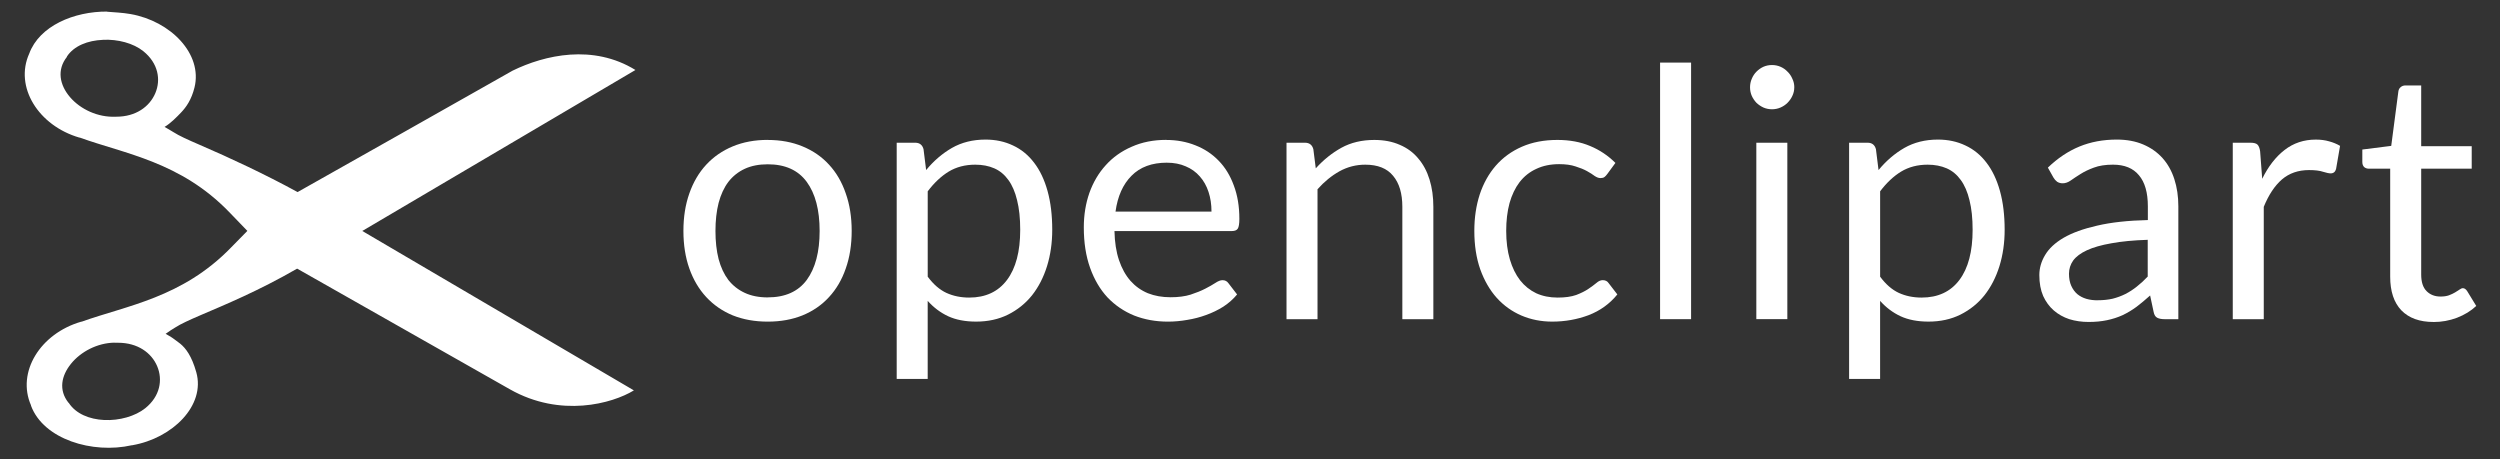 <?xml version="1.0"?>
<svg
    xmlns:rdf="http://www.w3.org/1999/02/22-rdf-syntax-ns#"
    xmlns="http://www.w3.org/2000/svg"
    xmlns:cc="http://creativecommons.org/ns#"
    xmlns:xlink="http://www.w3.org/1999/xlink"
    xmlns:dc="http://purl.org/dc/elements/1.1/"
    xmlns:svg="http://www.w3.org/2000/svg"
    xmlns:inkscape="http://www.inkscape.org/namespaces/inkscape"
    xmlns:sodipodi="http://sodipodi.sourceforge.net/DTD/sodipodi-0.dtd"
    xmlns:ns1="http://sozi.baierouge.fr"
    id="svg3239"
    version="1.1"
    xml:space="preserve"
    viewBox="0 0 490 90"
    enable-background="new 0 0 490 90"
    y="0px"
    x="0px"
  >
<rect x="0" y="0" width="490" height="90" fill="#333333" stroke="none"/>
<title
      id="title2996"
    >Openclipart Logo</title
  >
<g
      id="layer1"
      transform="translate(-134.8 -485.11)"
    >
	<g
        id="g5923"
        transform="matrix(2.405 0 0 2.405 -560.81 151.28)"
        fill="#fff"
      >
		<g
          id="g5925"
          transform="matrix(.358 0 0 .358 265.08 -13.487)"
        >
			<path
            id="path5927"
            d="m242.24 457.26c2.935 0 5.578 0.489 7.931 1.467 2.379 0.978 4.388 2.366 6.027 4.163 1.665 1.798 2.934 3.978 3.807 6.543 0.899 2.538 1.348 5.38 1.348 8.525 0 3.172-0.449 6.028-1.348 8.564-0.872 2.539-2.141 4.706-3.807 6.504-1.639 1.798-3.648 3.186-6.027 4.163-2.353 0.952-4.996 1.428-7.931 1.428-2.934 0-5.591-0.476-7.97-1.428-2.353-0.978-4.362-2.365-6.027-4.163s-2.948-3.965-3.846-6.504c-0.899-2.537-1.348-5.392-1.348-8.564 0-3.146 0.449-5.988 1.348-8.525 0.898-2.564 2.181-4.745 3.846-6.543s3.674-3.186 6.027-4.163c2.38-0.99 5.04-1.48 7.97-1.48m0 35.85c3.965 0 6.926-1.322 8.883-3.965 1.956-2.671 2.934-6.385 2.934-11.143 0-4.785-0.978-8.512-2.934-11.182s-4.917-4.005-8.883-4.005c-2.009 0-3.754 0.344-5.234 1.031s-2.723 1.678-3.728 2.974c-0.978 1.295-1.718 2.895-2.221 4.798-0.476 1.877-0.714 4.005-0.714 6.384 0 2.378 0.238 4.507 0.714 6.384 0.503 1.878 1.243 3.463 2.221 4.759 1.005 1.268 2.247 2.246 3.728 2.934 1.48 0.69 3.23 1.04 5.23 1.04"
        />
			<path
            id="path5929"
            d="m271.6 511.66v-53.77h4.203c1.005 0 1.639 0.489 1.904 1.467l0.594 4.758c1.718-2.089 3.674-3.767 5.868-5.036 2.221-1.269 4.772-1.904 7.654-1.904 2.3 0 4.388 0.449 6.265 1.348 1.877 0.872 3.477 2.181 4.798 3.926 1.322 1.718 2.34 3.859 3.053 6.424 0.714 2.564 1.07 5.512 1.07 8.842 0 2.96-0.396 5.724-1.189 8.288-0.793 2.538-1.93 4.745-3.41 6.623-1.48 1.849-3.305 3.317-5.472 4.401-2.141 1.058-4.56 1.587-7.257 1.587-2.485 0-4.613-0.411-6.384-1.23-1.745-0.819-3.292-1.983-4.64-3.49v17.764h-7.058m17.89-48.77c-2.3 0-4.322 0.529-6.067 1.586-1.718 1.057-3.304 2.551-4.758 4.481v19.431c1.296 1.745 2.71 2.973 4.243 3.687 1.56 0.714 3.292 1.071 5.195 1.071 3.728 0 6.596-1.335 8.605-4.005 2.009-2.671 3.014-6.478 3.014-11.421 0-2.617-0.238-4.864-0.714-6.741-0.449-1.877-1.111-3.41-1.982-4.6-0.872-1.216-1.943-2.102-3.212-2.657-1.26-0.55-2.7-0.83-4.31-0.83"
        />
			<path
            id="path5931"
            d="m332.95 457.26c2.406 0 4.626 0.41 6.662 1.229 2.035 0.793 3.794 1.956 5.274 3.49 1.48 1.507 2.63 3.384 3.45 5.631 0.846 2.221 1.269 4.758 1.269 7.613 0 1.111-0.119 1.851-0.357 2.221s-0.687 0.555-1.348 0.555h-26.726c0.053 2.537 0.396 4.745 1.031 6.621 0.635 1.878 1.507 3.451 2.617 4.719 1.111 1.243 2.432 2.18 3.965 2.816 1.533 0.608 3.251 0.912 5.155 0.912 1.771 0 3.291-0.199 4.56-0.594 1.295-0.423 2.406-0.874 3.331-1.349s1.691-0.912 2.3-1.308c0.635-0.423 1.176-0.635 1.626-0.635 0.581 0 1.031 0.225 1.348 0.674l1.982 2.577c-0.872 1.057-1.917 1.983-3.133 2.777-1.216 0.766-2.525 1.4-3.926 1.902-1.374 0.503-2.802 0.872-4.283 1.111-1.48 0.264-2.947 0.397-4.401 0.397-2.776 0-5.34-0.463-7.693-1.389-2.326-0.952-4.348-2.326-6.066-4.124-1.692-1.824-3.014-4.072-3.965-6.742-0.952-2.669-1.428-5.736-1.428-9.199 0-2.802 0.423-5.419 1.269-7.852 0.872-2.432 2.115-4.534 3.727-6.305 1.613-1.798 3.582-3.199 5.909-4.204 2.33-1.04 4.94-1.56 7.85-1.56m0.16 5.19c-3.41 0-6.094 0.991-8.049 2.974-1.956 1.956-3.172 4.679-3.648 8.169h21.849c0-1.639-0.225-3.133-0.674-4.481-0.449-1.374-1.111-2.551-1.983-3.529-0.872-1.005-1.943-1.771-3.212-2.3-1.25-0.55-2.68-0.83-4.29-0.83"
        />
			<path
            id="path5933"
            d="m360.34 498.06v-40.168h4.203c1.005 0 1.638 0.489 1.904 1.467l0.555 4.362c1.745-1.93 3.688-3.49 5.83-4.679 2.167-1.189 4.665-1.784 7.494-1.784 2.194 0 4.124 0.37 5.789 1.11 1.691 0.714 3.092 1.745 4.203 3.093 1.137 1.322 1.997 2.921 2.577 4.798 0.581 1.877 0.872 3.952 0.872 6.226v25.576h-7.059v-25.576c0-3.04-0.7-5.393-2.102-7.059-1.374-1.692-3.49-2.538-6.344-2.538-2.089 0-4.045 0.502-5.868 1.507-1.798 1.005-3.463 2.366-4.997 4.085v29.581h-7.05"
        />
			<path
            id="path5935"
            d="m433.35 465.03c-0.211 0.291-0.423 0.516-0.634 0.674-0.211 0.159-0.515 0.238-0.912 0.238-0.396 0-0.833-0.159-1.308-0.476-0.45-0.344-1.031-0.714-1.745-1.111-0.715-0.396-1.587-0.753-2.617-1.07-1.005-0.344-2.247-0.516-3.728-0.516-1.957 0-3.688 0.357-5.195 1.071-1.507 0.687-2.776 1.691-3.807 3.014-1.004 1.322-1.771 2.921-2.3 4.798-0.503 1.877-0.753 3.979-0.753 6.305 0 2.432 0.278 4.6 0.833 6.503 0.555 1.878 1.335 3.463 2.339 4.759 1.005 1.268 2.22 2.246 3.648 2.934 1.453 0.66 3.08 0.991 4.877 0.991 1.719 0 3.133-0.199 4.243-0.594 1.111-0.424 2.036-0.886 2.776-1.389 0.741-0.501 1.349-0.952 1.824-1.348 0.475-0.423 0.952-0.635 1.427-0.635 0.608 0 1.058 0.225 1.349 0.674l1.983 2.577c-1.745 2.142-3.926 3.714-6.543 4.719-2.617 0.978-5.38 1.468-8.287 1.468-2.512 0-4.852-0.463-7.019-1.389-2.142-0.926-4.005-2.26-5.591-4.005-1.587-1.772-2.843-3.939-3.767-6.504-0.9-2.564-1.349-5.485-1.349-8.763 0-2.988 0.411-5.75 1.23-8.288 0.846-2.538 2.062-4.719 3.648-6.543 1.612-1.85 3.595-3.291 5.948-4.322s5.049-1.546 8.09-1.546c2.801 0 5.287 0.463 7.454 1.388 2.168 0.898 4.084 2.181 5.749 3.846l-1.87 2.55"
        />
			<path
            id="path5937"
            d="m452.44 439.65v58.409h-7.059v-58.409h7.06"
        />
			<path
            id="path5939"
            d="m474.35 457.89v40.168h-7.059v-40.168h7.06m1.58-12.61c0 0.688-0.145 1.335-0.436 1.943-0.265 0.582-0.635 1.111-1.111 1.587-0.449 0.449-0.978 0.806-1.586 1.07s-1.256 0.397-1.943 0.397-1.335-0.132-1.943-0.397c-0.582-0.264-1.111-0.621-1.586-1.07-0.449-0.476-0.807-1.005-1.071-1.587-0.264-0.608-0.396-1.255-0.396-1.943 0-0.687 0.132-1.335 0.396-1.943 0.264-0.634 0.622-1.176 1.071-1.626 0.475-0.476 1.004-0.846 1.586-1.11 0.608-0.264 1.256-0.396 1.943-0.396s1.335 0.132 1.943 0.396c0.608 0.264 1.137 0.634 1.586 1.11 0.475 0.449 0.845 0.991 1.111 1.626 0.3 0.61 0.44 1.26 0.44 1.94"
        />
			<path
            id="path5941"
            d="m488.41 511.66v-53.77h4.203c1.004 0 1.639 0.489 1.904 1.467l0.594 4.758c1.719-2.089 3.674-3.767 5.868-5.036 2.221-1.269 4.771-1.904 7.653-1.904 2.301 0 4.389 0.449 6.266 1.348 1.876 0.872 3.476 2.181 4.798 3.926 1.322 1.718 2.34 3.859 3.054 6.424 0.714 2.564 1.071 5.512 1.071 8.842 0 2.96-0.397 5.724-1.19 8.288-0.793 2.538-1.93 4.745-3.41 6.623-1.48 1.849-3.305 3.317-5.473 4.401-2.141 1.058-4.559 1.587-7.256 1.587-2.486 0-4.614-0.411-6.385-1.23-1.745-0.819-3.291-1.983-4.639-3.49v17.764h-7.059m17.89-48.77c-2.3 0-4.322 0.529-6.067 1.586-1.719 1.057-3.305 2.551-4.758 4.481v19.431c1.294 1.745 2.709 2.973 4.243 3.687 1.559 0.714 3.291 1.071 5.195 1.071 3.727 0 6.596-1.335 8.605-4.005 2.009-2.671 3.013-6.478 3.013-11.421 0-2.617-0.238-4.864-0.714-6.741-0.449-1.877-1.111-3.41-1.983-4.6-0.872-1.216-1.943-2.102-3.212-2.657-1.27-0.55-2.71-0.83-4.32-0.83"
        />
			<path
            id="path5943"
            d="m563.36 498.06h-3.132c-0.688 0-1.242-0.105-1.665-0.318-0.423-0.211-0.701-0.66-0.833-1.348l-0.793-3.728c-1.057 0.952-2.089 1.811-3.094 2.577-1.004 0.741-2.061 1.375-3.172 1.904-1.111 0.503-2.3 0.886-3.569 1.15-1.242 0.264-2.63 0.397-4.163 0.397-1.56 0-3.027-0.212-4.402-0.635-1.348-0.449-2.524-1.109-3.529-1.983-1.004-0.871-1.811-1.969-2.419-3.291-0.582-1.349-0.872-2.935-0.872-4.759 0-1.586 0.437-3.106 1.309-4.559 0.872-1.48 2.273-2.79 4.203-3.926 1.956-1.137 4.507-2.061 7.653-2.775 3.146-0.74 6.992-1.163 11.538-1.269v-3.133c0-3.12-0.674-5.472-2.022-7.059-1.322-1.613-3.291-2.419-5.908-2.419-1.719 0-3.173 0.225-4.362 0.674-1.164 0.423-2.182 0.912-3.054 1.467-0.845 0.529-1.586 1.018-2.22 1.467-0.608 0.423-1.216 0.635-1.824 0.635-0.475 0-0.898-0.119-1.269-0.357-0.344-0.264-0.621-0.581-0.833-0.952l-1.268-2.26c2.22-2.141 4.613-3.74 7.177-4.798 2.565-1.057 5.407-1.586 8.526-1.586 2.246 0 4.243 0.37 5.988 1.111 1.745 0.74 3.212 1.771 4.401 3.092 1.19 1.322 2.089 2.921 2.697 4.798s0.912 3.939 0.912 6.186v25.71m-18.35-4.32c1.242 0 2.379-0.119 3.41-0.356 1.03-0.265 1.995-0.622 2.894-1.071 0.926-0.476 1.798-1.044 2.617-1.705 0.846-0.661 1.665-1.415 2.458-2.261v-8.367c-3.251 0.105-6.014 0.371-8.287 0.793-2.273 0.397-4.124 0.926-5.552 1.586-1.427 0.661-2.471 1.441-3.132 2.339-0.634 0.9-0.952 1.904-0.952 3.014 0 1.057 0.172 1.969 0.516 2.736 0.343 0.766 0.805 1.401 1.387 1.902 0.582 0.476 1.268 0.834 2.062 1.071 0.79 0.23 1.65 0.33 2.57 0.33"
        />
			<path
            id="path5945"
            d="m575.75 498.06v-40.168h4.044c0.767 0 1.296 0.145 1.586 0.436 0.292 0.291 0.489 0.794 0.596 1.507l0.475 6.265c1.375-2.802 3.066-4.983 5.076-6.542 2.035-1.587 4.415-2.379 7.138-2.379 1.111 0 2.115 0.132 3.013 0.396 0.9 0.238 1.732 0.582 2.499 1.031l-0.912 5.274c-0.186 0.661-0.596 0.991-1.23 0.991-0.37 0-0.938-0.119-1.705-0.357-0.767-0.264-1.838-0.396-3.212-0.396-2.458 0-4.521 0.714-6.186 2.141-1.639 1.428-3.014 3.503-4.124 6.226v25.576h-7.07"
        />
			<path
            id="path5947"
            d="m621.46 498.7c-3.172 0-5.618-0.887-7.336-2.657-1.691-1.772-2.538-4.322-2.537-7.653v-24.586h-4.838c-0.423 0-0.779-0.119-1.071-0.357-0.29-0.264-0.436-0.661-0.436-1.19v-2.815l6.582-0.833 1.626-12.411c0.053-0.396 0.225-0.714 0.516-0.952 0.29-0.264 0.66-0.396 1.111-0.396h3.568v13.839h11.5v5.115h-11.5v24.109c0 1.693 0.41 2.947 1.23 3.766 0.819 0.82 1.876 1.23 3.172 1.23 0.741 0 1.375-0.093 1.904-0.277 0.555-0.212 1.031-0.437 1.427-0.675 0.397-0.237 0.727-0.449 0.992-0.634 0.292-0.211 0.542-0.318 0.753-0.318 0.371 0 0.701 0.225 0.992 0.674l2.062 3.372c-1.216 1.137-2.683 2.035-4.402 2.695-1.71 0.64-3.48 0.96-5.3 0.96"
        />
		</g
      >
			<path
          id="path5949"
          d="m297.99 139.75c-2.738-0.023-5.549 1.179-6.372 3.424-1.223 2.709 0.74 5.873 4.091 6.848 0.011 0.003 0.026-0.003 0.036 0 3.655 1.321 8.204 1.966 12.165 6.064l1.484 1.538-1.339 1.364c-3.973 4.091-8.506 4.721-12.165 6.035-0.008 0.004-0.027-0.004-0.036 0-3.342 0.966-5.281 4.115-4.091 6.819 0.004 0.008-0.004 0.021 0 0.029 1.017 2.737 5.01 3.948 8.219 3.221 0.011-0.002 0.025 0.002 0.036 0 3.286-0.573 5.976-3.246 5.214-5.949-0.376-1.333-0.857-1.952-1.303-2.322-0.223-0.184-0.417-0.3-0.543-0.406-0.125-0.106-0.654-0.403-0.654-0.403 0.327-0.238 0.518-0.351 0.799-0.525 0.42-0.274 1.153-0.61 2.1-1.016 1.877-0.805 4.643-1.941 7.82-3.772 5.747 3.267 13.215 7.498 17.342 9.836 4.127 2.339 8.352 1.16 10.101 0.087l-22.135-12.992 22.262-13.119c-3.451-2.128-7.388-1.227-10.011 0.054-5.831 3.307-11.681 6.598-17.523 9.895-2.664-1.456-5.523-2.791-8.001-3.859-0.948-0.408-1.679-0.741-2.1-1.016-0.21-0.137-0.742-0.435-0.742-0.435 0.486-0.283 1.001-0.806 1.376-1.204 0.374-0.399 0.815-0.989 1.068-2.017 0.669-2.718-1.929-5.399-5.214-5.977-0.68-0.12-1.36-0.14-1.92-0.19zm-0.37 2.3c1.222-0.057 2.483 0.277 3.295 0.929 1.215 0.976 1.447 2.321 0.977 3.424-0.469 1.103-1.594 1.918-3.186 1.915h-0.036c-1.459 0.068-2.882-0.606-3.729-1.596-0.847-0.989-1.088-2.22-0.253-3.279v-0.029c0.58-0.88 1.71-1.31 2.93-1.36zm0.95 24.69c0.108-0.002 0.22-0.004 0.29 0 1.592 0 2.72 0.813 3.186 1.915 0.466 1.103 0.24 2.45-0.978 3.424-0.812 0.65-2.108 1.015-3.331 0.958s-2.322-0.513-2.896-1.393l-0.036-0.029c-0.805-1.027-0.572-2.188 0.217-3.163 0.79-0.98 2.14-1.7 3.55-1.72z"
      />
	</g
    >
</g
  >
</svg
>
